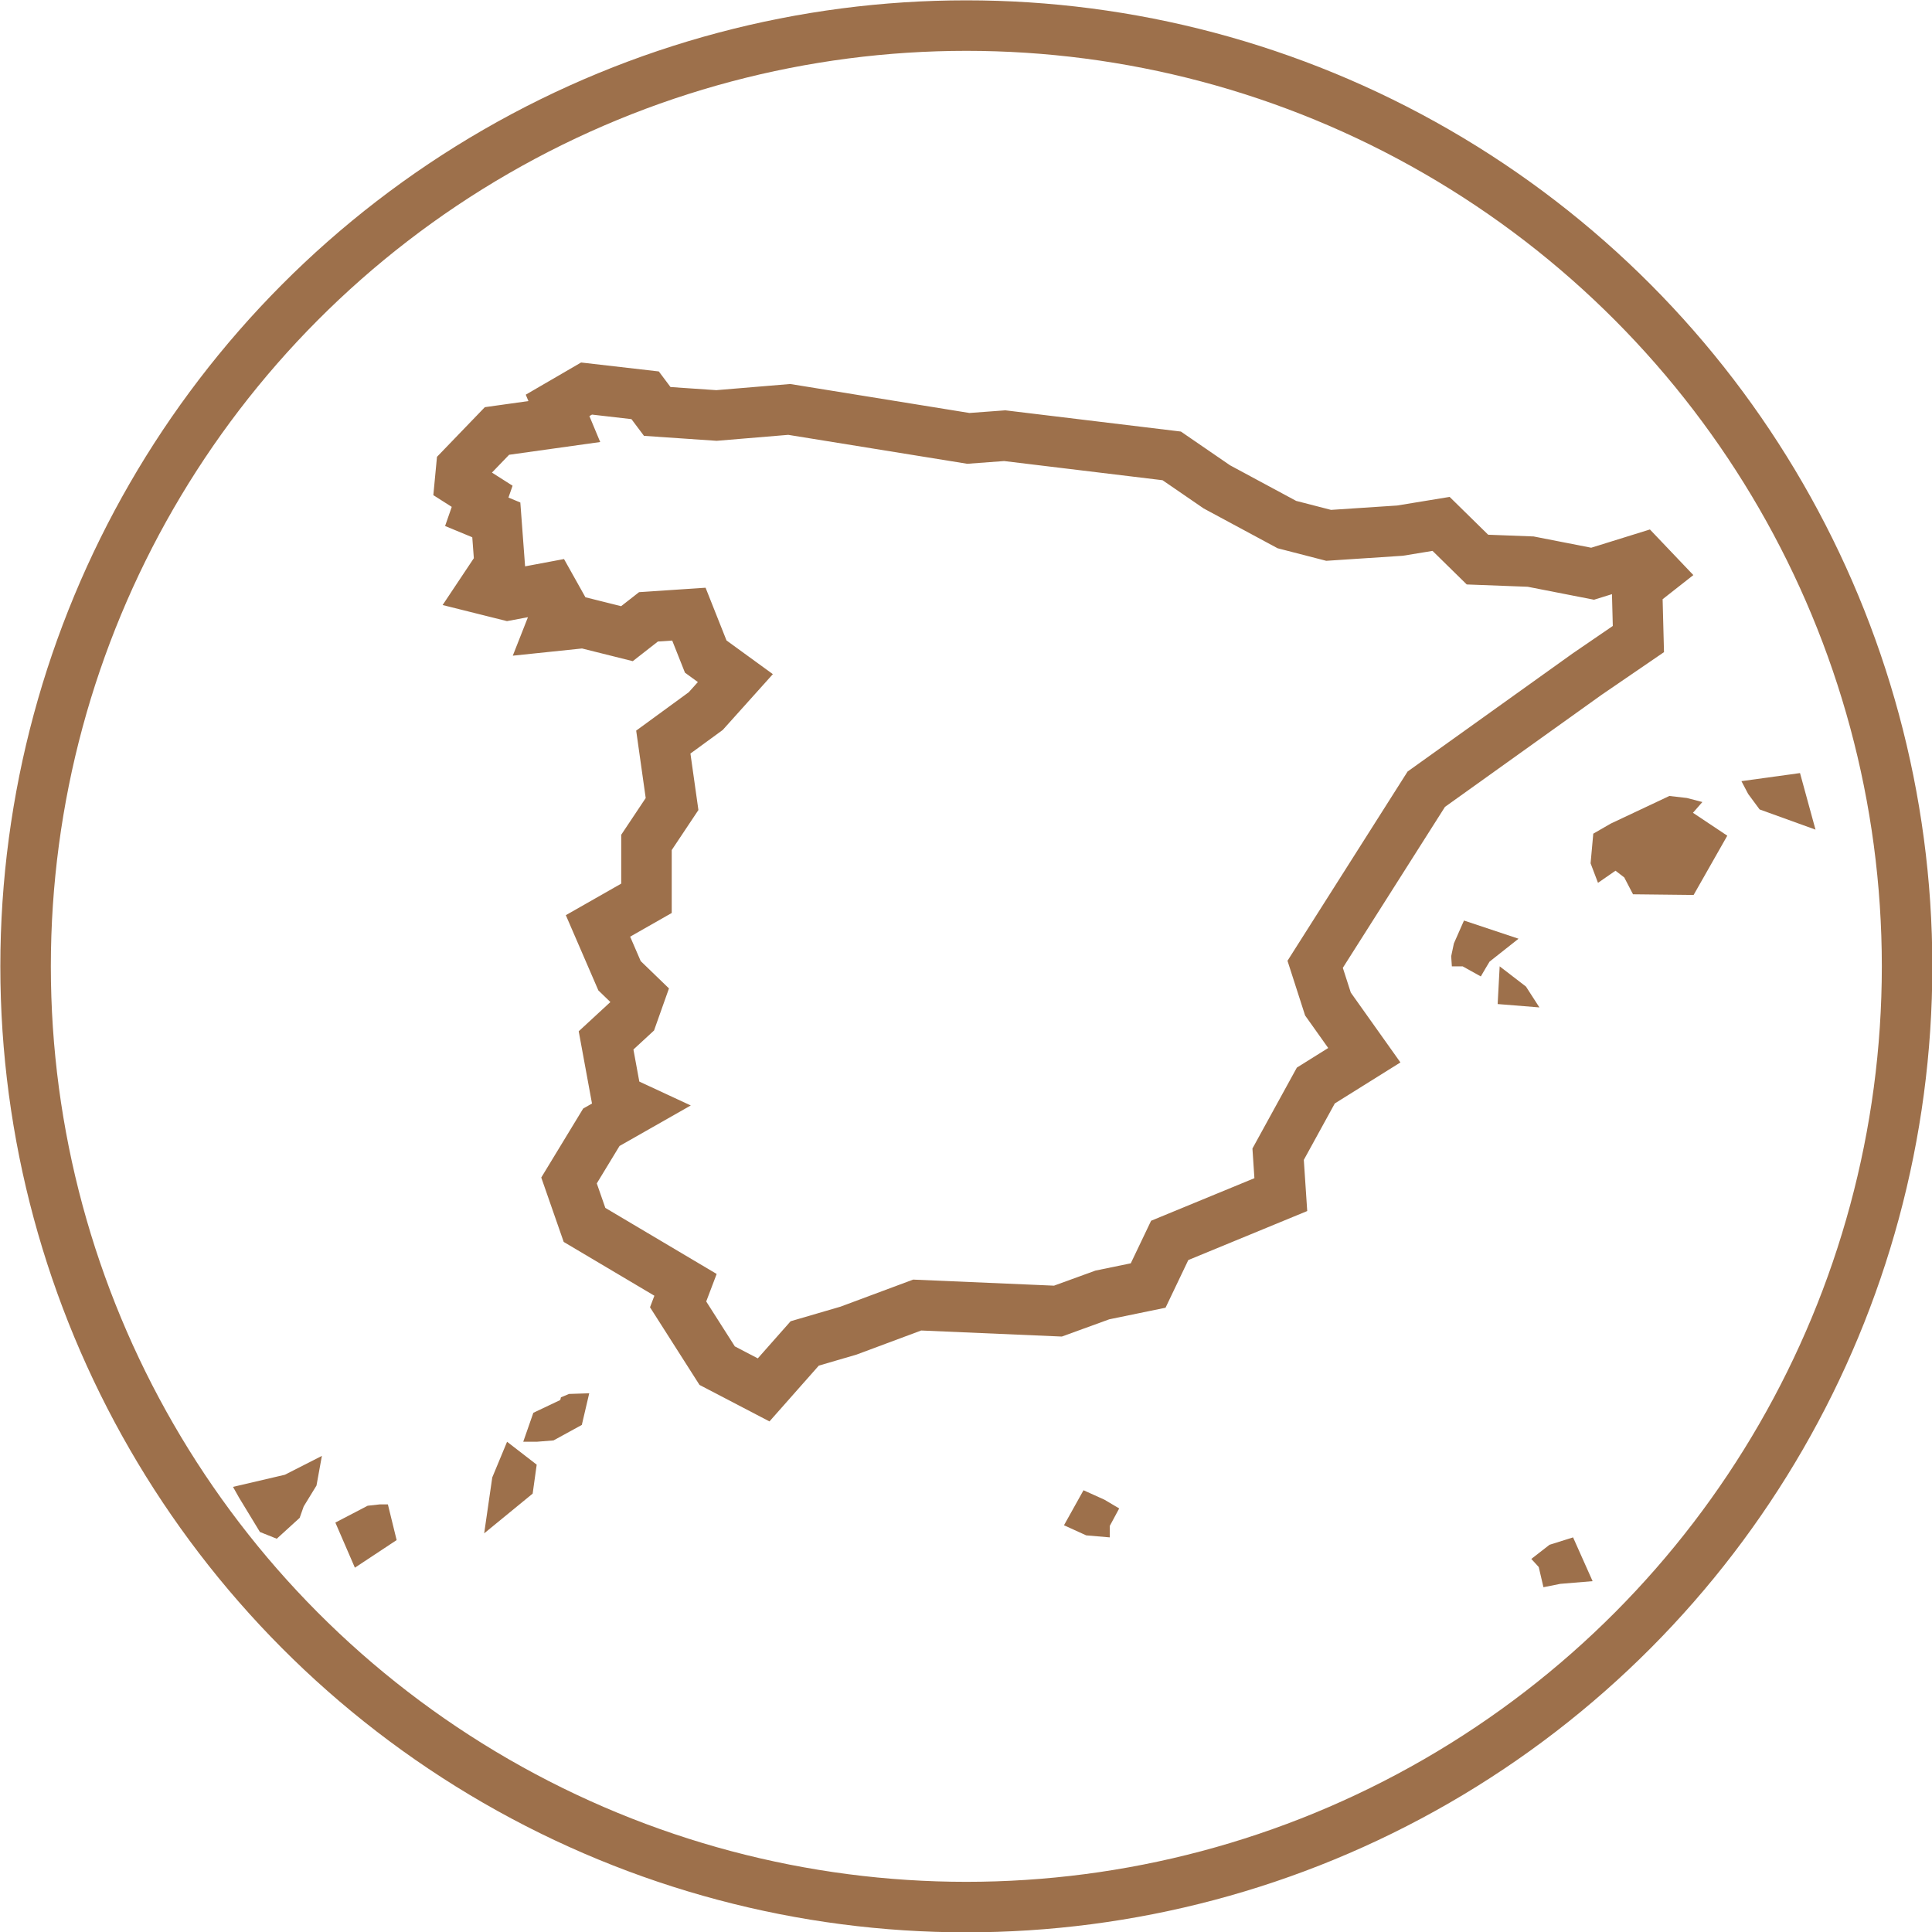 <svg xmlns="http://www.w3.org/2000/svg" xml:space="preserve" viewBox="0 0 28.69 28.69"><style>.st18{fill:#9d704b}</style><circle id="Marco_redondo" cx="14.35" cy="14.35" r="13.97" style="fill:none;stroke:#9d704b;stroke-width:.75;stroke-miterlimit:10"/><g id="Capa_1"><path d="m4.78 21.62-.55.28-.77.18.09.16.31.51.25.1.34-.31.06-.17.19-.31zM7.53 21.41l-.22.53-.12.83.72-.59.06-.43zM5.76 22.34h-.12l-.18.02-.48.25.29.67.62-.41zM8.75 20.69l-.3.01-.12.05-.01.04-.4.19-.15.43h.2l.25-.02.42-.23zM2.27 21.26l-.06.12-.21.14.06.11.17.3.36.23.11-.68-.33-.16zM24.79 11.82l-.87.41-.26.15-.04.44.11.29.26-.18.13.1.13.25.9.01.5-.88-.51-.34.14-.16-.23-.06zM22.27 14.35l-.03.56.62.05-.2-.31zM26.73 11.48l-.87.12.1.19.17.23.83.3zM21.74 13.67l-.15.34-.04.19.01.15h.16l.27.15.07-.12.06-.1.43-.34zM16.09 22.13l-.29.52.33.15.35.03v-.17l.14-.26-.22-.13zM23.36 22.83l-.35.11-.27.21.11.12.07.3.25-.05.48-.04z" class="st18"/><path d="m10.23 9.12-.6.04-.32.25-.64-.16-.48.05.13-.33-.14-.25-.64.12-.36-.09.24-.36-.05-.67-.29-.12.08-.23-.33-.21.02-.21.53-.55 1-.14-.1-.24.43-.25.87.1.18.24.88.06 1.08-.09 2.66.43.54-.04 2.48.3.67.46 1.04.56.62.16 1.06-.07.61-.1.54.53.79.03.92.18.74-.23.2.21-.28.22.02.77-.76.52-2.39 1.71-1.65 2.6.19.59.54.76-.72.45-.56 1.02.04.6-1.65.68-.32.67-.68.14-.66.24-2.09-.09-1.02.38-.65.19-.61.69-.69-.36-.58-.91.11-.29-1.5-.89-.23-.66.48-.79.51-.29-.28-.13-.16-.87.39-.36.11-.31-.3-.29-.32-.74.72-.41v-.83l.38-.57-.13-.92.63-.46.44-.49-.44-.32z" style="fill:none;stroke:#9d704b;stroke-width:.75;stroke-linecap:round;stroke-miterlimit:10"/></g></svg>